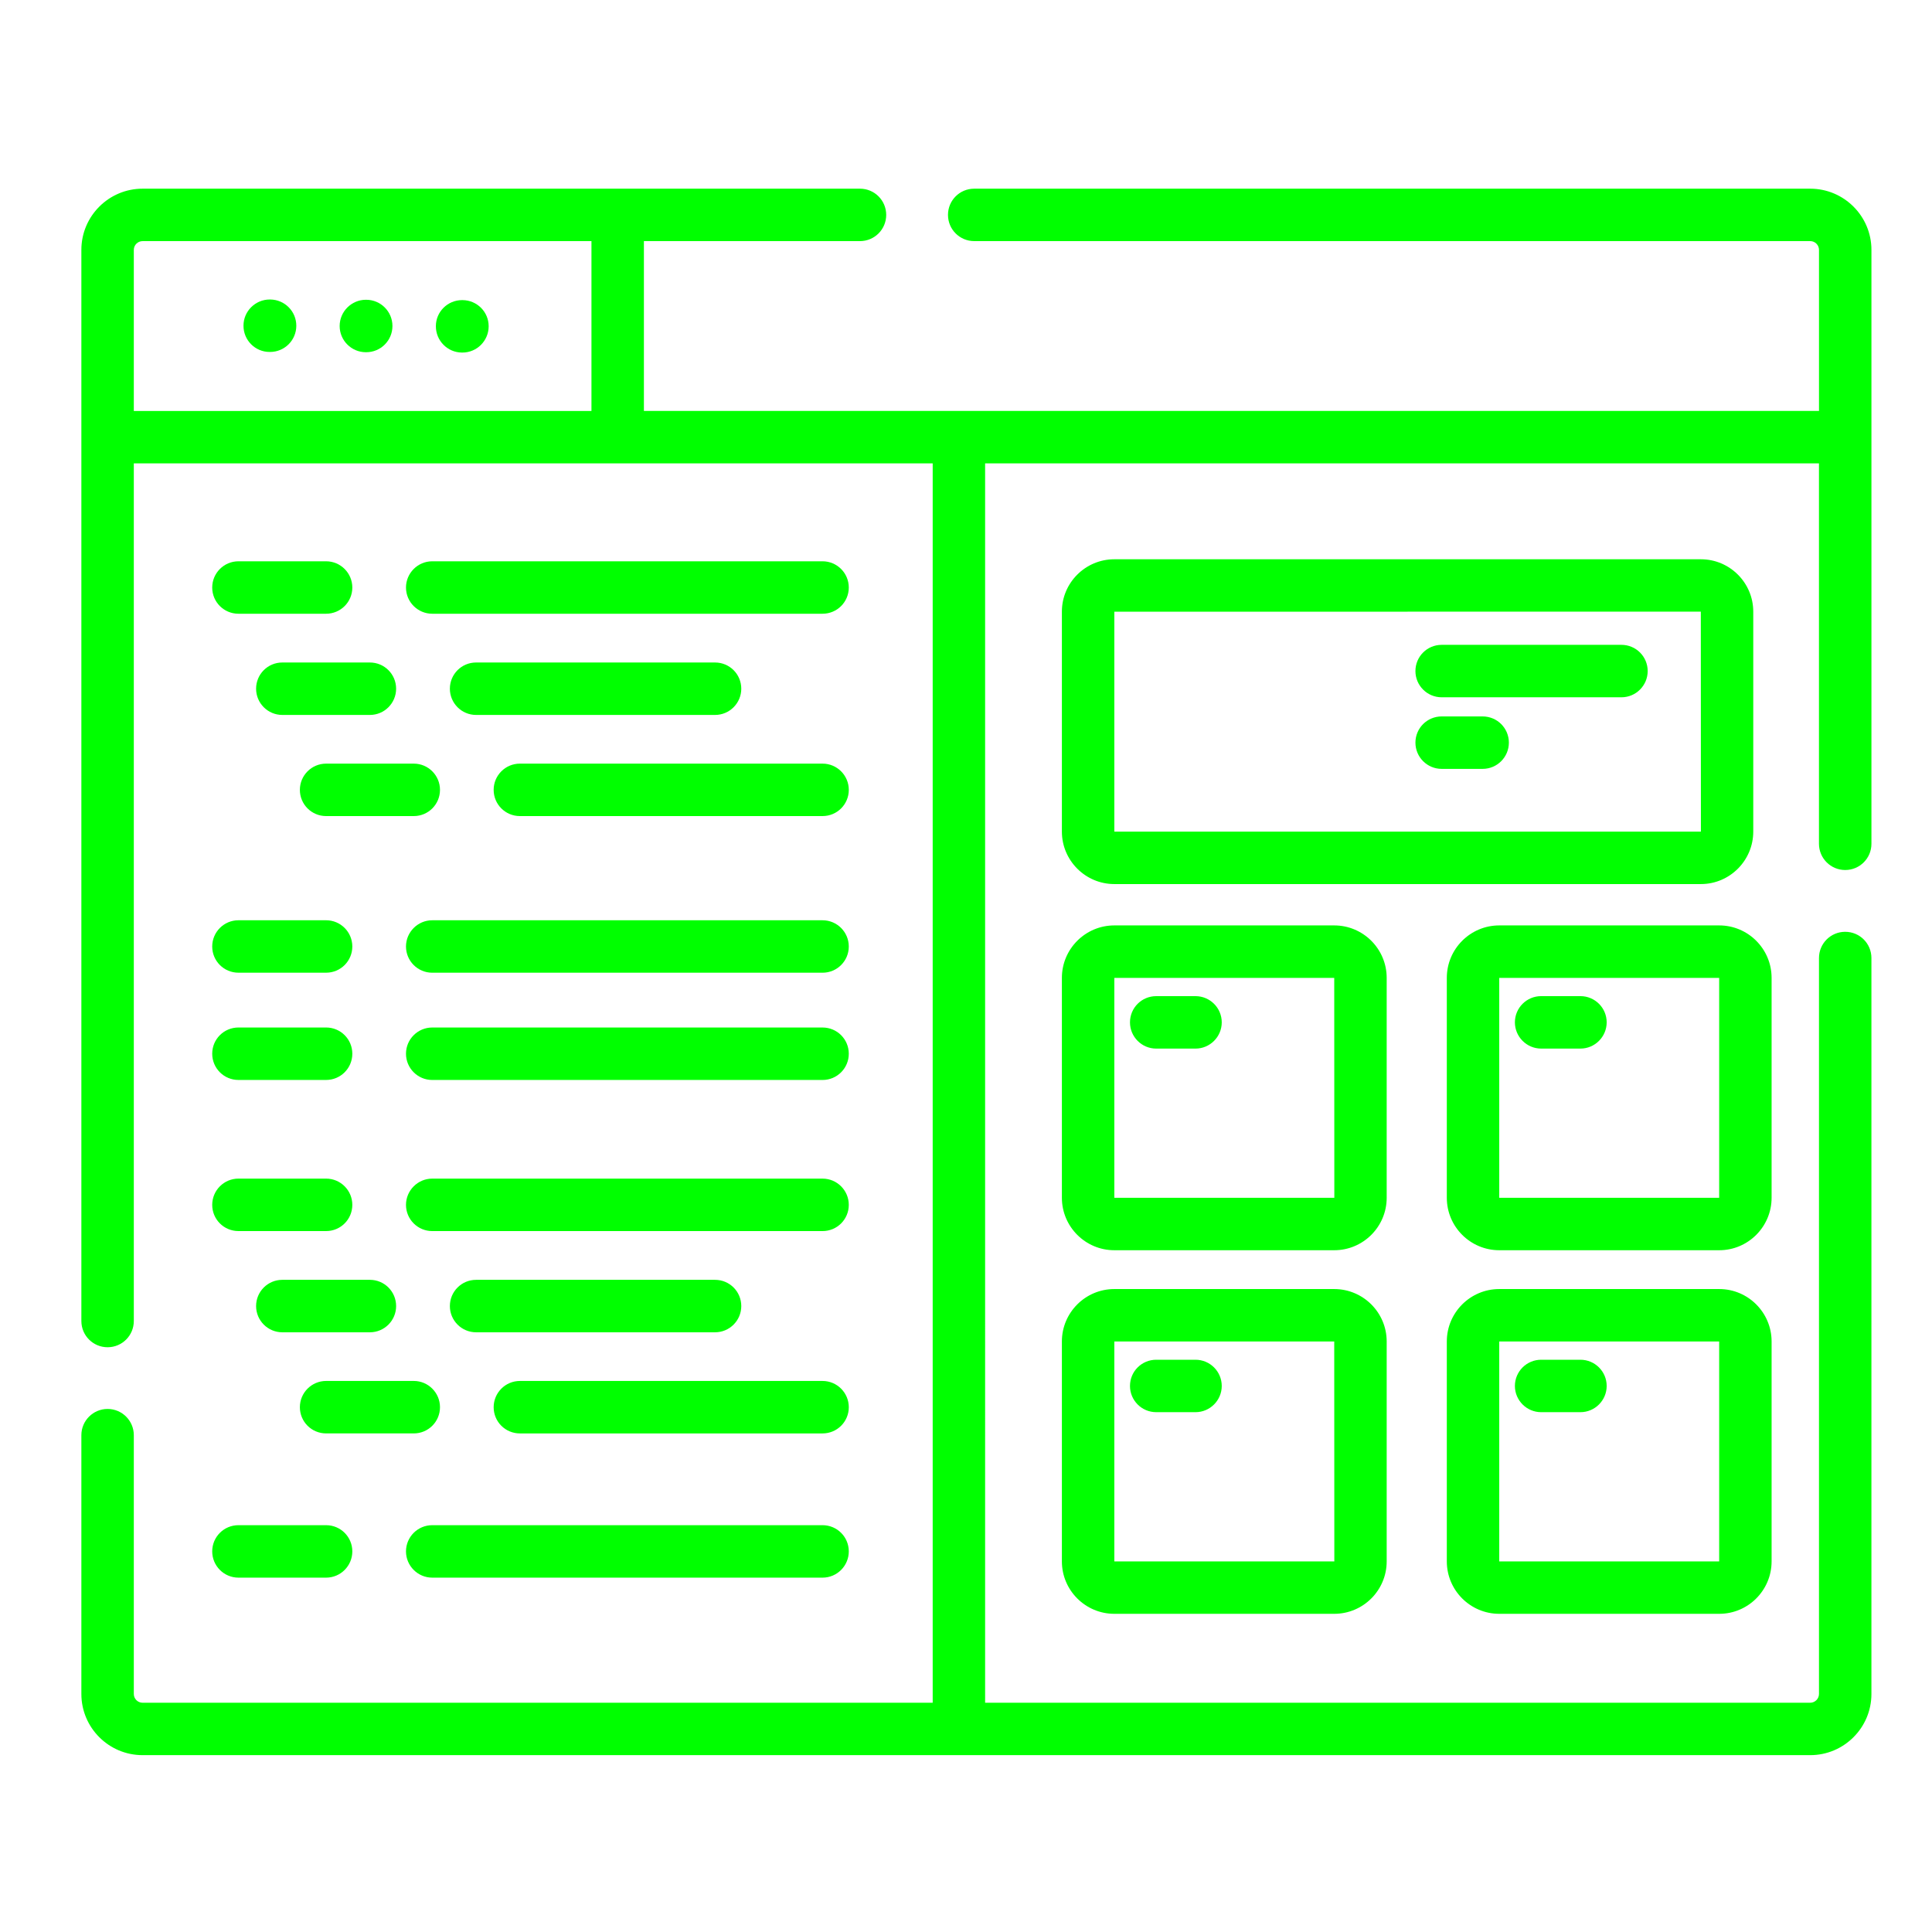 <?xml version="1.0" encoding="utf-8"?>
<!-- Generator: Adobe Illustrator 15.0.0, SVG Export Plug-In  -->
<!DOCTYPE svg>
<svg version="1.2" baseProfile="tiny"
	 xmlns="http://www.w3.org/2000/svg" xmlns:xlink="http://www.w3.org/1999/xlink" xmlns:a="http://ns.adobe.com/AdobeSVGViewerExtensions/3.0/"
	 x="0px" y="0px" width="130px" height="130px" viewBox="-5.475 -12.696 130 130" xml:space="preserve">
<defs>
</defs>
<path fill="#00FF00" d="M118.685,45.845c0.977,0,1.765-0.788,1.765-1.765V4.117c0-2.27-1.847-4.117-4.117-4.117H60.078
	c-0.977,0-1.765,0.788-1.765,1.764s0.788,1.764,1.765,1.764h56.254c0.324,0,0.589,0.265,0.589,0.588v10.839H37.852V3.528h14.539
	c0.977,0,1.765-0.788,1.765-1.764S53.367,0,52.391,0H4.117C1.847,0,0,1.847,0,4.117v72.076c0,0.975,0.788,1.764,1.765,1.764
	c0.976,0,1.764-0.789,1.764-1.764V18.485h53.755v83.392H4.117c-0.324,0-0.588-0.266-0.588-0.588V83.873
	c0-0.971-0.788-1.764-1.764-1.764C0.788,82.109,0,82.902,0,83.873v17.416c0,2.27,1.847,4.115,4.117,4.115h112.215
	c2.271,0,4.117-1.846,4.117-4.115V51.767c0-0.976-0.788-1.764-1.765-1.764c-0.976,0-1.764,0.788-1.764,1.764v49.522
	c0,0.322-0.265,0.588-0.589,0.588h-55.52V18.485h56.108V44.08C116.921,45.057,117.709,45.845,118.685,45.845z M34.323,14.956H3.529
	V4.117c0-0.324,0.265-0.588,0.588-0.588h30.206V14.956z"/>
<path fill="#00FF00" d="M12.663,10.986h0.029h0.006c0.97,0,1.759-0.782,1.765-1.753c0.006-0.976-0.782-1.77-1.759-1.776H12.68
	h-0.006c-0.97,0-1.765,0.789-1.765,1.759C10.904,10.192,11.692,10.986,12.663,10.986z"/>
<path fill="#00FF00" d="M19.144,11.004h0.023c0.977,0,1.765-0.788,1.765-1.765c0-0.97-0.788-1.764-1.765-1.764h-0.023
	c-0.97,0-1.764,0.794-1.764,1.764C17.379,10.216,18.173,11.004,19.144,11.004z"/>
<path fill="#00FF00" d="M25.607,11.027h0.029h0.006c0.97,0,1.758-0.788,1.764-1.759c0.006-0.976-0.782-1.764-1.758-1.77h-0.023
	h-0.006c-0.971,0-1.765,0.782-1.765,1.752C23.849,10.228,24.637,11.021,25.607,11.027z"/>
<path fill="#00FF00" d="M10.569,52.755h5.899c0.976,0,1.764-0.788,1.764-1.764c0-0.971-0.788-1.765-1.764-1.765h-5.899
	c-0.977,0-1.765,0.794-1.765,1.765C8.804,51.967,9.592,52.755,10.569,52.755z"/>
<path fill="#00FF00" d="M49.874,49.227H23.607c-0.97,0-1.764,0.794-1.764,1.765c0,0.976,0.794,1.764,1.764,1.764h26.266
	c0.976,0,1.765-0.788,1.765-1.764C51.638,50.021,50.85,49.227,49.874,49.227z"/>
<path fill="#00FF00" d="M10.569,59.972h5.899c0.976,0,1.764-0.789,1.764-1.766s-0.788-1.764-1.764-1.764h-5.899
	c-0.977,0-1.765,0.787-1.765,1.764S9.592,59.972,10.569,59.972z"/>
<path fill="#00FF00" d="M49.874,56.443H23.607c-0.97,0-1.764,0.787-1.764,1.764s0.794,1.766,1.764,1.766h26.266
	c0.976,0,1.765-0.789,1.765-1.766S50.85,56.443,49.874,56.443z"/>
<path fill="#00FF00" d="M10.569,93.46h5.899c0.976,0,1.764-0.795,1.764-1.766c0-0.977-0.788-1.764-1.764-1.764h-5.899
	c-0.977,0-1.765,0.787-1.765,1.764C8.804,92.666,9.592,93.46,10.569,93.46z"/>
<path fill="#00FF00" d="M23.607,93.46h26.266c0.976,0,1.765-0.795,1.765-1.766c0-0.977-0.789-1.764-1.765-1.764H23.607
	c-0.97,0-1.764,0.787-1.764,1.764C21.843,92.666,22.637,93.46,23.607,93.46z"/>
<path fill="#00FF00" d="M16.468,25.072h-5.899c-0.977,0-1.765,0.794-1.765,1.765c0,0.976,0.788,1.764,1.765,1.764h5.899
	c0.976,0,1.764-0.788,1.764-1.764C18.232,25.866,17.444,25.072,16.468,25.072z"/>
<path fill="#00FF00" d="M49.874,25.072H23.607c-0.97,0-1.764,0.794-1.764,1.765c0,0.976,0.794,1.764,1.764,1.764h26.266
	c0.976,0,1.765-0.788,1.765-1.764C51.638,25.866,50.85,25.072,49.874,25.072z"/>
<path fill="#00FF00" d="M19.414,31.882h-5.893c-0.976,0-1.764,0.788-1.764,1.765c0,0.97,0.788,1.764,1.764,1.764h5.893
	c0.977,0,1.765-0.794,1.765-1.764C21.179,32.67,20.391,31.882,19.414,31.882z"/>
<path fill="#00FF00" d="M42.64,35.411c0.976,0,1.764-0.794,1.764-1.764c0-0.977-0.788-1.765-1.764-1.765H26.56
	c-0.976,0-1.764,0.788-1.764,1.765c0,0.97,0.788,1.764,1.764,1.764H42.64z"/>
<path fill="#00FF00" d="M14.703,40.451c0,0.977,0.788,1.765,1.765,1.765h5.899c0.976,0,1.764-0.788,1.764-1.765
	c0-0.97-0.788-1.764-1.764-1.764h-5.899C15.491,38.687,14.703,39.481,14.703,40.451z"/>
<path fill="#00FF00" d="M49.874,38.687H29.507c-0.977,0-1.765,0.794-1.765,1.764c0,0.977,0.788,1.765,1.765,1.765h20.367
	c0.976,0,1.765-0.788,1.765-1.765C51.638,39.481,50.85,38.687,49.874,38.687z"/>
<path fill="#00FF00" d="M10.569,70.14h5.899c0.976,0,1.764-0.787,1.764-1.764c0-0.971-0.788-1.766-1.764-1.766h-5.899
	c-0.977,0-1.765,0.795-1.765,1.766C8.804,69.353,9.592,70.14,10.569,70.14z"/>
<path fill="#00FF00" d="M49.874,66.611H23.607c-0.97,0-1.764,0.795-1.764,1.766c0,0.977,0.794,1.764,1.764,1.764h26.266
	c0.976,0,1.765-0.787,1.765-1.764C51.638,67.406,50.85,66.611,49.874,66.611z"/>
<path fill="#00FF00" d="M21.179,75.187c0-0.977-0.788-1.766-1.765-1.766h-5.893c-0.976,0-1.764,0.789-1.764,1.766
	c0,0.971,0.788,1.764,1.764,1.764h5.893C20.391,76.951,21.179,76.158,21.179,75.187z"/>
<path fill="#00FF00" d="M42.64,76.951c0.976,0,1.764-0.793,1.764-1.764c0-0.977-0.788-1.766-1.764-1.766H26.56
	c-0.976,0-1.764,0.789-1.764,1.766c0,0.971,0.788,1.764,1.764,1.764H42.64z"/>
<path fill="#00FF00" d="M16.468,83.755h5.899c0.976,0,1.764-0.787,1.764-1.764c0-0.971-0.788-1.766-1.764-1.766h-5.899
	c-0.977,0-1.765,0.795-1.765,1.766C14.703,82.968,15.491,83.755,16.468,83.755z"/>
<path fill="#00FF00" d="M49.874,80.226H29.507c-0.977,0-1.765,0.795-1.765,1.766c0,0.977,0.788,1.764,1.765,1.764h20.367
	c0.976,0,1.765-0.787,1.765-1.764C51.638,81.021,50.85,80.226,49.874,80.226z"/>
<path fill="#00FF00" d="M87.832,53.103c0-1.948-1.583-3.53-3.529-3.53H69.506c-1.947,0-3.529,1.582-3.529,3.53V67.9
	c0,1.947,1.582,3.529,3.529,3.529h14.797c1.946,0,3.529-1.582,3.529-3.529V53.103z M69.506,67.9V53.103h14.797L84.309,67.9H69.506z"
	/>
<path fill="#00FF00" d="M74.969,54.332h-2.646c-0.976,0-1.764,0.787-1.764,1.764c0,0.971,0.788,1.766,1.764,1.766h2.646
	c0.971,0,1.765-0.795,1.765-1.766C76.733,55.119,75.939,54.332,74.969,54.332z"/>
<path fill="#00FF00" d="M113.732,53.103c0-1.948-1.582-3.53-3.522-3.53H95.406c-1.946,0-3.528,1.582-3.528,3.53V67.9
	c0,1.947,1.582,3.529,3.528,3.529h14.804c1.94,0,3.522-1.582,3.522-3.529V53.103z M110.204,67.9H95.406V53.103h14.798V67.9z"/>
<path fill="#00FF00" d="M98.224,57.861h2.646c0.971,0,1.765-0.795,1.765-1.766c0-0.977-0.794-1.764-1.765-1.764h-2.646
	c-0.971,0-1.765,0.787-1.765,1.764C96.459,57.066,97.253,57.861,98.224,57.861z"/>
<path fill="#00FF00" d="M84.303,74.041H69.506c-1.947,0-3.529,1.582-3.529,3.527v14.799c0,1.945,1.582,3.527,3.529,3.527h14.797
	c1.946,0,3.529-1.582,3.529-3.527V77.568C87.832,75.623,86.249,74.041,84.303,74.041z M69.506,92.367V77.568h14.797l0.006,14.799
	H69.506z"/>
<path fill="#00FF00" d="M74.969,78.798h-2.646c-0.976,0-1.764,0.787-1.764,1.764c0,0.971,0.788,1.764,1.764,1.764h2.646
	c0.971,0,1.765-0.793,1.765-1.764C76.733,79.585,75.939,78.798,74.969,78.798z"/>
<path fill="#00FF00" d="M95.406,95.894h14.804c1.94,0,3.522-1.582,3.522-3.527V77.568c0-1.945-1.582-3.527-3.522-3.527H95.406
	c-1.946,0-3.528,1.582-3.528,3.527v14.799C91.878,94.312,93.46,95.894,95.406,95.894z M110.204,77.568v14.799H95.406V77.568H110.204
	z"/>
<path fill="#00FF00" d="M98.224,82.326h2.646c0.971,0,1.765-0.793,1.765-1.764c0-0.977-0.794-1.764-1.765-1.764h-2.646
	c-0.971,0-1.765,0.787-1.765,1.764C96.459,81.533,97.253,82.326,98.224,82.326z"/>
<path fill="#00FF00" d="M112.498,43.263V28.459c0-1.941-1.582-3.523-3.523-3.523H69.506c-1.947,0-3.529,1.582-3.529,3.523v14.803
	c0,1.941,1.582,3.529,3.529,3.529h39.469C110.916,46.792,112.498,45.204,112.498,43.263z M69.506,28.465l39.463-0.006l0.006,14.803
	H69.506V28.465z"/>
<path fill="#00FF00" d="M103.629,30.694H91.531c-0.977,0-1.765,0.788-1.765,1.765c0,0.97,0.788,1.764,1.765,1.764h12.098
	c0.977,0,1.765-0.794,1.765-1.764C105.394,31.482,104.605,30.694,103.629,30.694z"/>
<path fill="#00FF00" d="M94.289,35.511h-2.758c-0.977,0-1.765,0.788-1.765,1.764c0,0.971,0.788,1.765,1.765,1.765h2.758
	c0.977,0,1.765-0.794,1.765-1.765C96.054,36.299,95.266,35.511,94.289,35.511z"/>
</svg>

